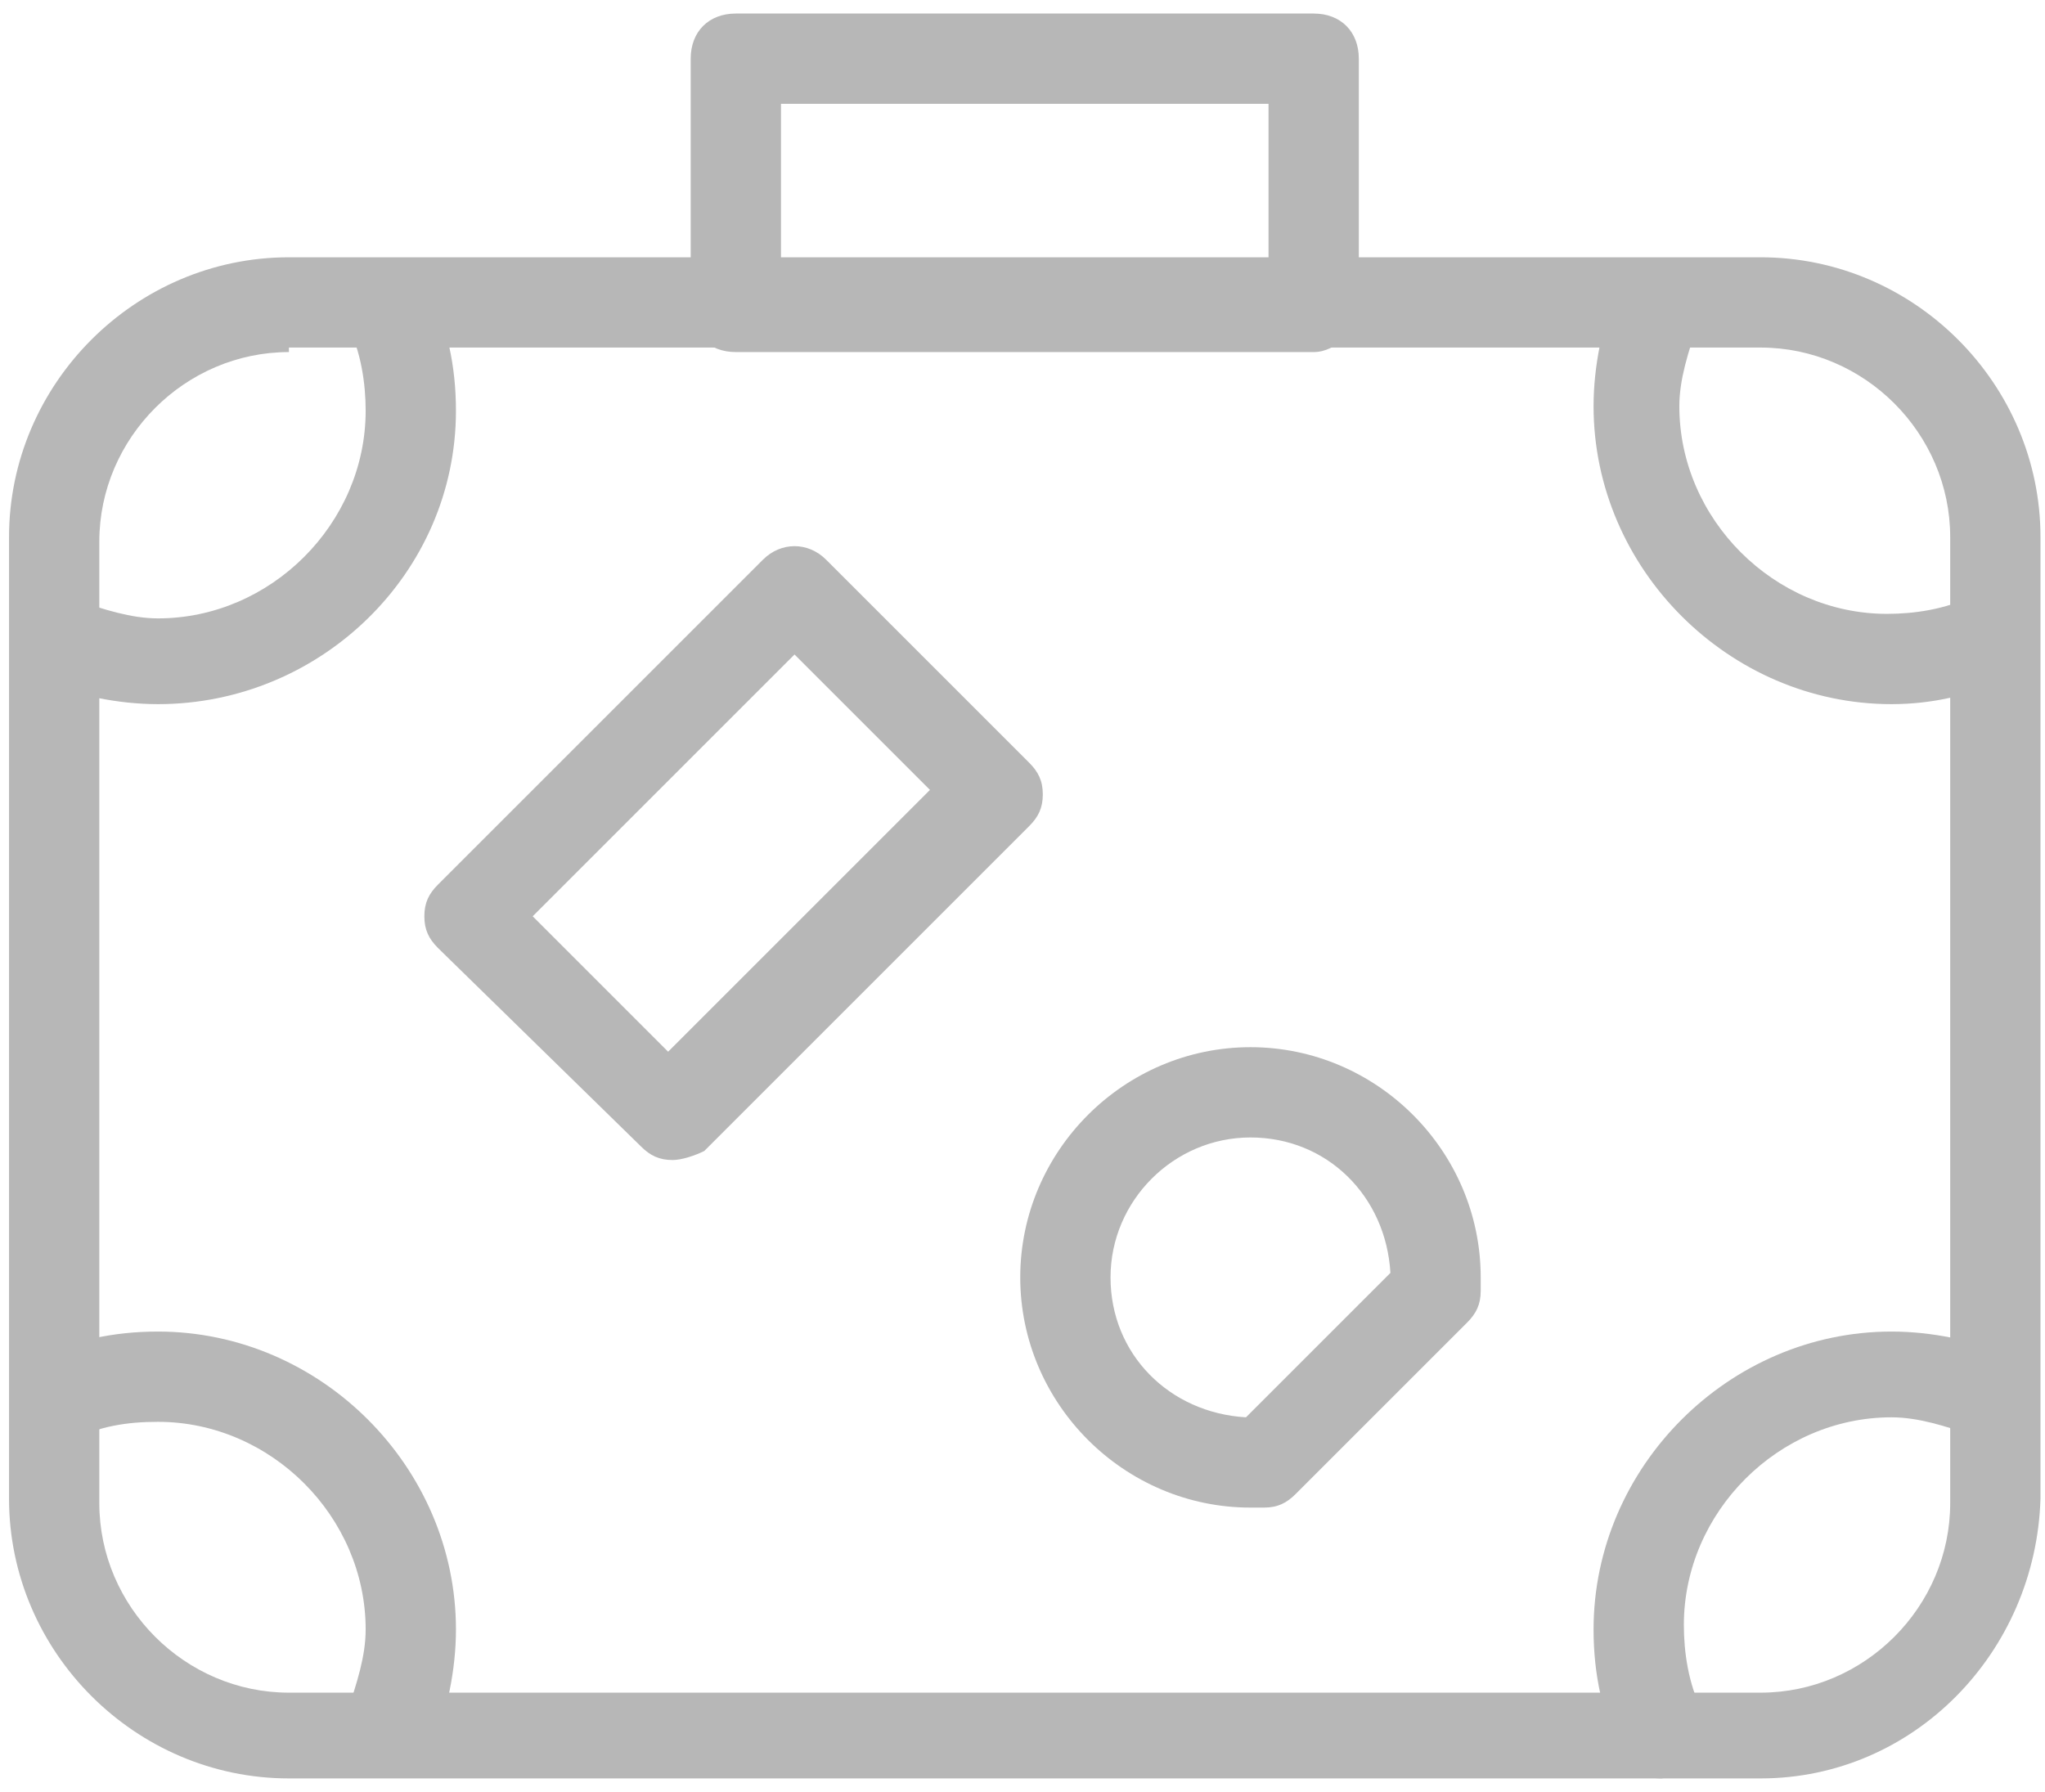 <?xml version="1.0" encoding="utf-8"?>
<!-- Generator: Adobe Illustrator 19.0.0, SVG Export Plug-In . SVG Version: 6.00 Build 0)  -->
<svg version="1.1" id="Layer_1" xmlns="http://www.w3.org/2000/svg" xmlns:xlink="http://www.w3.org/1999/xlink" x="0px" y="0px"
	 viewBox="0 0 45.3 39.7" style="enable-background:new 0 0 45.3 39.7;" xml:space="preserve">
<style type="text/css">
	.st0{fill:#B7B7B7;}
</style>
<g id="XMLID_381_">
	<g id="XMLID_382_">
		<path id="XMLID_2570_" class="st0" d="M39,39.4H6.4c-3.4,0-6.2-2.8-6.2-6.2V11.9c0-3.4,2.8-6.2,6.2-6.2H39c3.4,0,6.2,2.8,6.2,6.2
			v21.3C45.1,36.6,42.4,39.4,39,39.4z M6.4,7.8c-2.3,0-4.2,1.9-4.2,4.2v21.3c0,2.3,1.9,4.2,4.2,4.2H39c2.3,0,4.2-1.9,4.2-4.2V11.9
			c0-2.3-1.9-4.2-4.2-4.2H6.4z"/>
	</g>
	<g id="XMLID_383_">
		<path id="XMLID_2567_" class="st0" d="M29.1,7.8H16.3c-0.6,0-1-0.4-1-1V1.3c0-0.6,0.4-1,1-1h12.8c0.6,0,1,0.4,1,1v5.4
			C30.1,7.3,29.6,7.8,29.1,7.8z M17.3,5.8h10.8V2.3H17.3V5.8z"/>
	</g>
	<g id="XMLID_384_">
		<path id="XMLID_2550_" class="st0" d="M14.9,25.7c-0.3,0-0.5-0.1-0.7-0.3L9.7,21c-0.2-0.2-0.3-0.4-0.3-0.7s0.1-0.5,0.3-0.7
			l7.2-7.2c0.4-0.4,1-0.4,1.4,0l4.5,4.5c0.2,0.2,0.3,0.4,0.3,0.7s-0.1,0.5-0.3,0.7l-7.2,7.2C15.4,25.6,15.1,25.7,14.9,25.7z
			 M11.8,20.3l3,3l5.8-5.8l-3-3L11.8,20.3z"/>
	</g>
	<g id="XMLID_385_">
		<path id="XMLID_2547_" class="st0" d="M28,33.4h-0.3c-2.8,0-5.1-2.3-5.1-5.1s2.3-5.1,5.1-5.1c2.8,0,5.1,2.3,5.1,5.1v0.3
			c0,0.3-0.1,0.5-0.3,0.7l-3.8,3.8C28.5,33.3,28.3,33.4,28,33.4z M27.7,25.2c-1.7,0-3.1,1.4-3.1,3.1c0,1.7,1.3,3,3,3.1l3.2-3.2
			C30.7,26.5,29.4,25.2,27.7,25.2z"/>
	</g>
	<g id="XMLID_387_">
		<path id="XMLID_2546_" class="st0" d="M3.5,15.6c-0.9,0-1.8-0.2-2.6-0.5c-0.5-0.2-0.7-0.8-0.5-1.3c0.2-0.5,0.8-0.7,1.3-0.5
			c0.6,0.2,1.2,0.4,1.8,0.4c2.5,0,4.6-2.1,4.6-4.6c0-0.6-0.1-1.3-0.4-1.9c-0.2-0.5,0-1.1,0.5-1.3c0.5-0.2,1.1,0,1.3,0.5
			c0.4,0.8,0.6,1.7,0.6,2.7C10.1,12.7,7.1,15.6,3.5,15.6z"/>
	</g>
	<g id="XMLID_388_">
		<path id="XMLID_2545_" class="st0" d="M41.9,15.6c-3.6,0-6.6-3-6.6-6.6c0-0.9,0.2-1.8,0.5-2.6c0.2-0.5,0.8-0.7,1.3-0.5
			c0.5,0.2,0.7,0.8,0.5,1.3c-0.2,0.6-0.4,1.2-0.4,1.8c0,2.5,2.1,4.6,4.6,4.6c0.6,0,1.3-0.1,1.9-0.4c0.5-0.2,1.1,0,1.3,0.5
			c0.2,0.5,0,1.1-0.5,1.3C43.7,15.4,42.8,15.6,41.9,15.6z"/>
	</g>
	<g id="XMLID_390_">
		<path id="XMLID_2544_" class="st0" d="M8.6,39.3c-0.1,0-0.3,0-0.4-0.1c-0.5-0.2-0.7-0.8-0.5-1.3c0.2-0.6,0.4-1.2,0.4-1.8
			c0-2.5-2.1-4.6-4.6-4.6c-0.7,0-1.3,0.1-1.9,0.4c-0.5,0.2-1.1,0-1.3-0.5c-0.2-0.5,0-1.1,0.5-1.3c0.8-0.4,1.7-0.6,2.7-0.6
			c3.6,0,6.6,3,6.6,6.6c0,0.9-0.2,1.8-0.5,2.6C9.4,39.1,9,39.3,8.6,39.3z"/>
	</g>
	<g id="XMLID_391_">
		<path id="XMLID_2543_" class="st0" d="M36.8,39.4c-0.4,0-0.8-0.2-0.9-0.6c-0.4-0.8-0.6-1.7-0.6-2.7c0-3.6,3-6.6,6.6-6.6
			c0.9,0,1.8,0.2,2.6,0.5c0.5,0.2,0.7,0.8,0.5,1.3c-0.2,0.5-0.8,0.7-1.3,0.5c-0.6-0.2-1.2-0.4-1.8-0.4c-2.5,0-4.6,2.1-4.6,4.6
			c0,0.6,0.1,1.3,0.4,1.9c0.2,0.5,0,1.1-0.5,1.3C37,39.3,36.9,39.4,36.8,39.4z"/>
	</g>
</g>
</svg>
